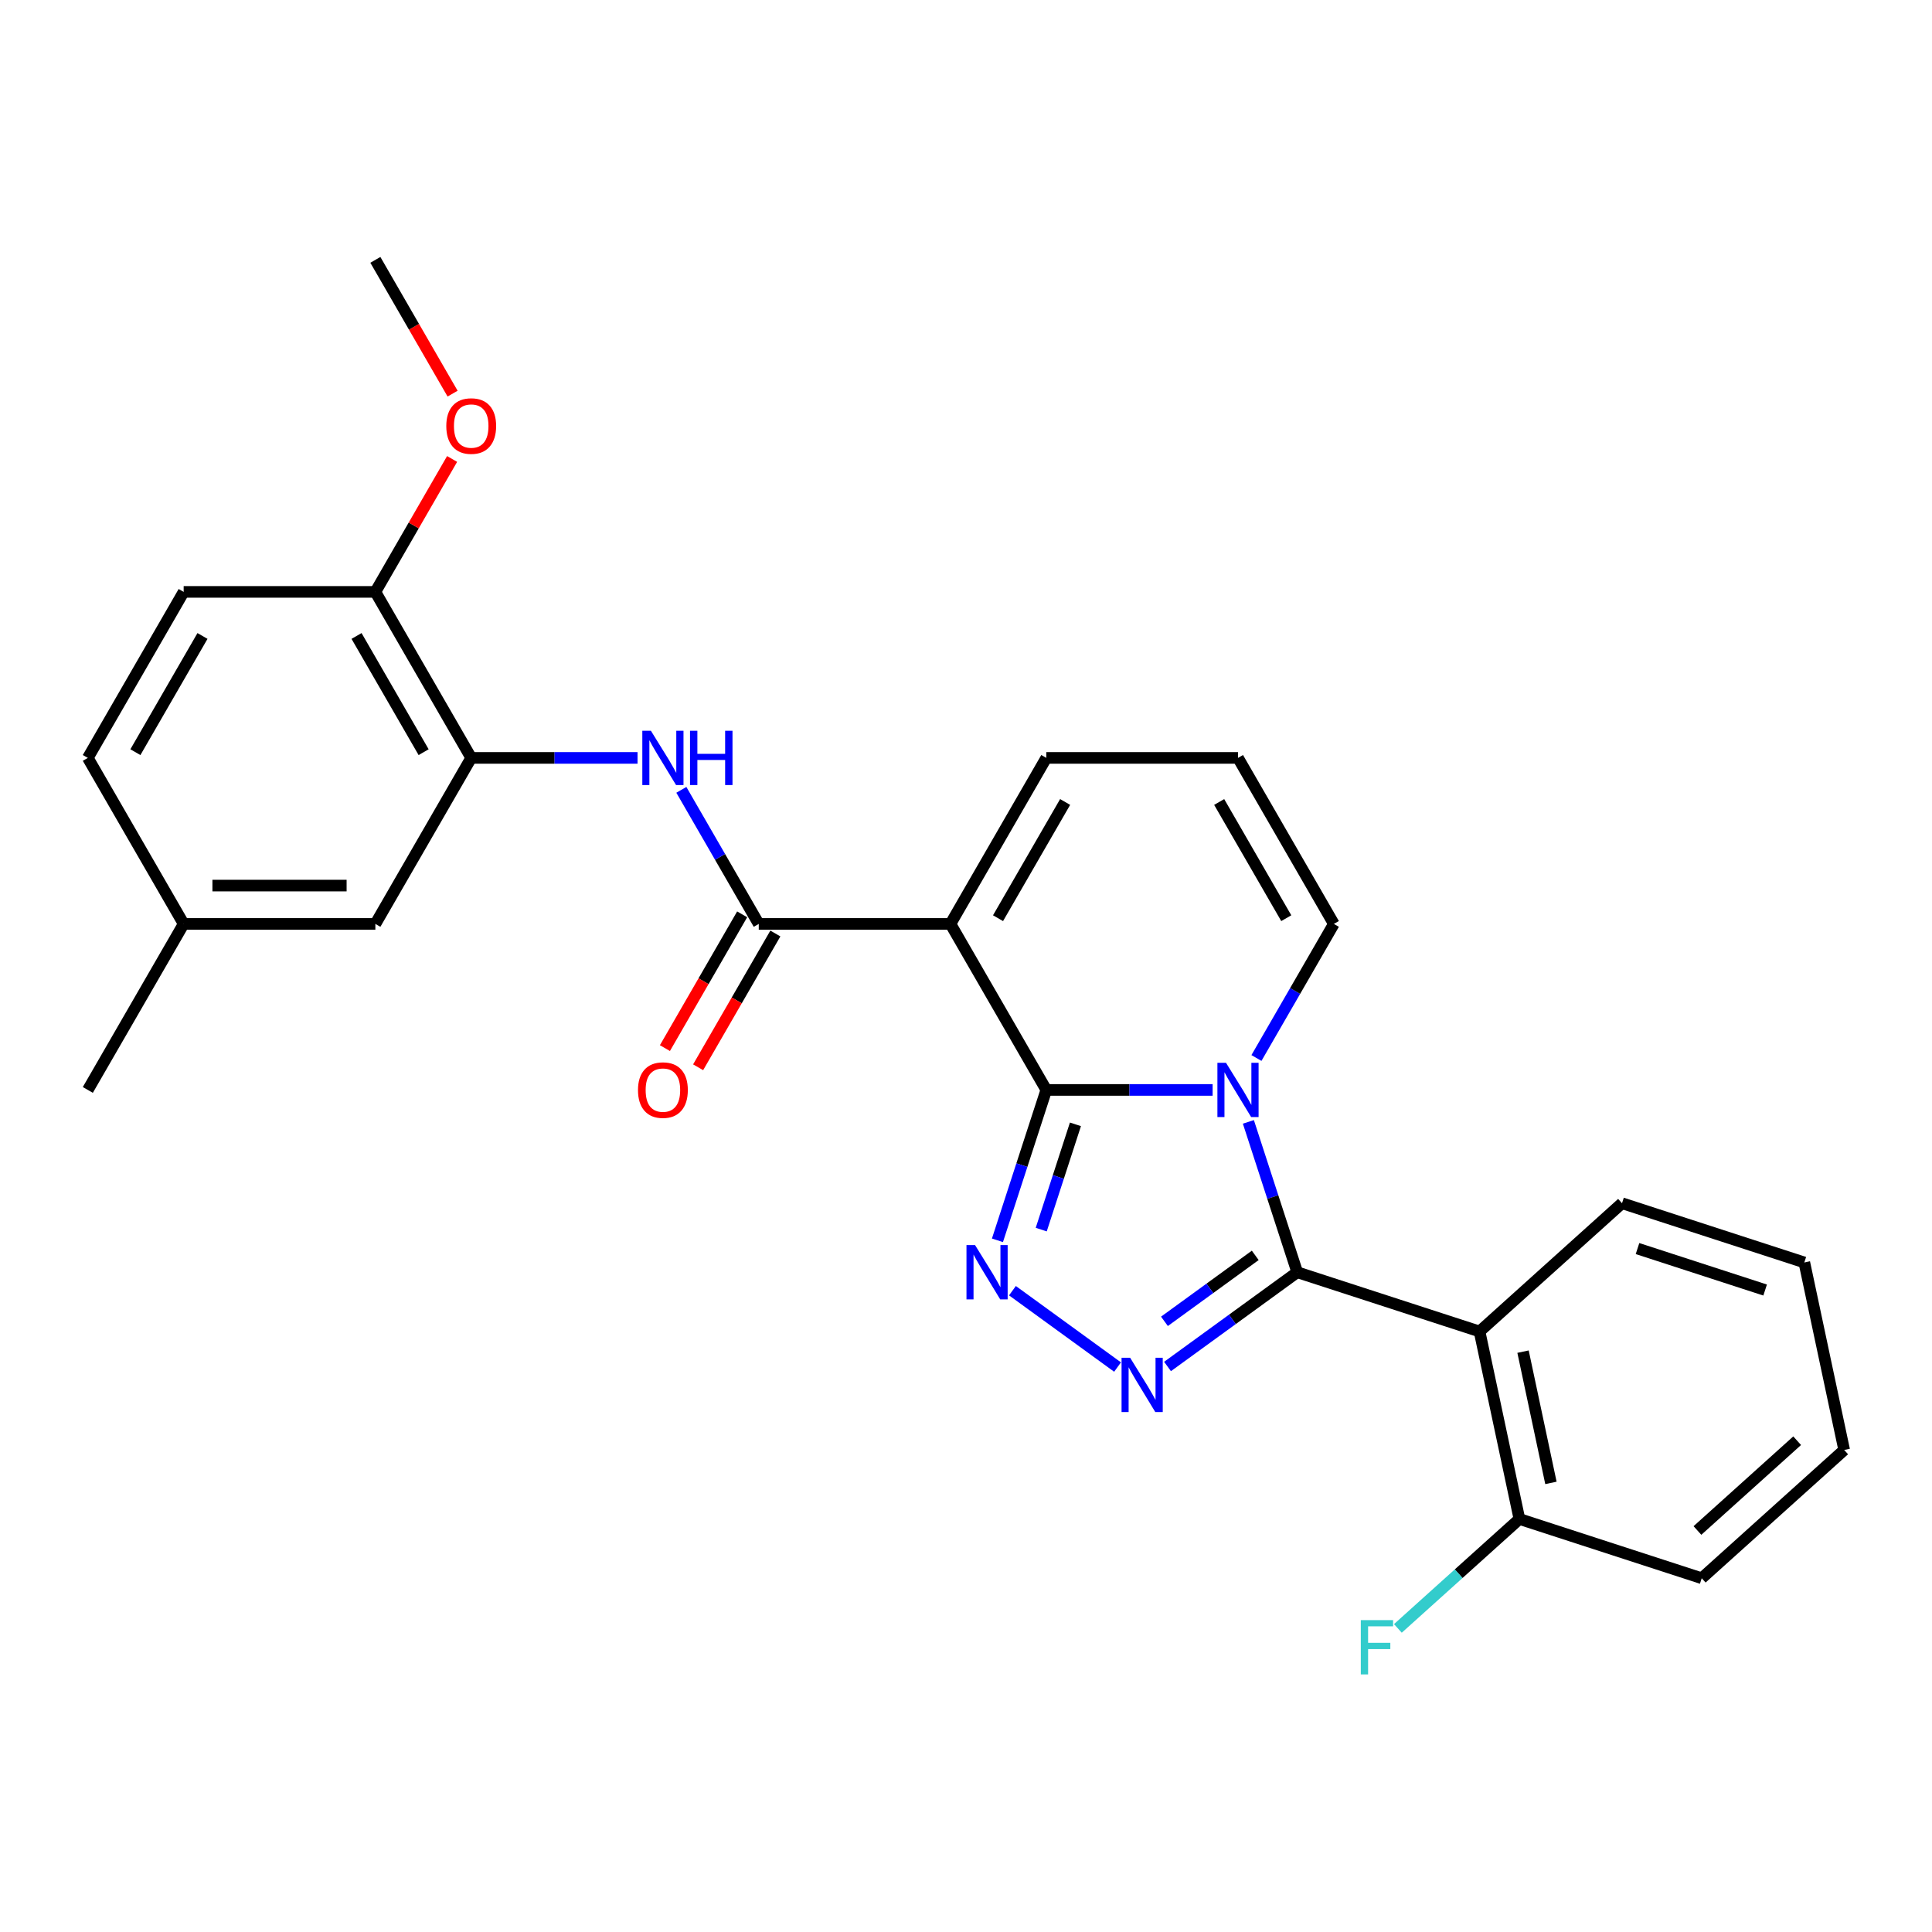 <?xml version='1.0' encoding='iso-8859-1'?>
<svg version='1.1' baseProfile='full'
              xmlns='http://www.w3.org/2000/svg'
                      xmlns:rdkit='http://www.rdkit.org/xml'
                      xmlns:xlink='http://www.w3.org/1999/xlink'
                  xml:space='preserve'
width='1000px' height='1000px' viewBox='0 0 1000 1000'>
<!-- END OF HEADER -->
<rect style='opacity:1.0;fill:#FFFFFF;stroke:none' width='1000' height='1000' x='0' y='0'> </rect>
<path class='bond-0' d='M 541.565,564.149 L 584.607,564.149' style='fill:none;fill-rule:evenodd;stroke:#000000;stroke-width:6px;stroke-linecap:butt;stroke-linejoin:miter;stroke-opacity:1' />
<path class='bond-0' d='M 584.607,564.149 L 627.65,564.149' style='fill:none;fill-rule:evenodd;stroke:#0000FF;stroke-width:6px;stroke-linecap:butt;stroke-linejoin:miter;stroke-opacity:1' />
<path class='bond-2' d='M 541.565,564.149 L 491.954,478.22' style='fill:none;fill-rule:evenodd;stroke:#000000;stroke-width:6px;stroke-linecap:butt;stroke-linejoin:miter;stroke-opacity:1' />
<path class='bond-3' d='M 541.565,564.149 L 528.92,603.067' style='fill:none;fill-rule:evenodd;stroke:#000000;stroke-width:6px;stroke-linecap:butt;stroke-linejoin:miter;stroke-opacity:1' />
<path class='bond-3' d='M 528.92,603.067 L 516.275,641.984' style='fill:none;fill-rule:evenodd;stroke:#0000FF;stroke-width:6px;stroke-linecap:butt;stroke-linejoin:miter;stroke-opacity:1' />
<path class='bond-3' d='M 556.644,581.957 L 547.793,609.199' style='fill:none;fill-rule:evenodd;stroke:#000000;stroke-width:6px;stroke-linecap:butt;stroke-linejoin:miter;stroke-opacity:1' />
<path class='bond-3' d='M 547.793,609.199 L 538.941,636.441' style='fill:none;fill-rule:evenodd;stroke:#0000FF;stroke-width:6px;stroke-linecap:butt;stroke-linejoin:miter;stroke-opacity:1' />
<path class='bond-1' d='M 646.158,580.679 L 658.803,619.597' style='fill:none;fill-rule:evenodd;stroke:#0000FF;stroke-width:6px;stroke-linecap:butt;stroke-linejoin:miter;stroke-opacity:1' />
<path class='bond-1' d='M 658.803,619.597 L 671.448,658.515' style='fill:none;fill-rule:evenodd;stroke:#000000;stroke-width:6px;stroke-linecap:butt;stroke-linejoin:miter;stroke-opacity:1' />
<path class='bond-9' d='M 650.331,547.619 L 670.364,512.919' style='fill:none;fill-rule:evenodd;stroke:#0000FF;stroke-width:6px;stroke-linecap:butt;stroke-linejoin:miter;stroke-opacity:1' />
<path class='bond-9' d='M 670.364,512.919 L 690.398,478.22' style='fill:none;fill-rule:evenodd;stroke:#000000;stroke-width:6px;stroke-linecap:butt;stroke-linejoin:miter;stroke-opacity:1' />
<path class='bond-6' d='M 671.448,658.515 L 765.814,689.176' style='fill:none;fill-rule:evenodd;stroke:#000000;stroke-width:6px;stroke-linecap:butt;stroke-linejoin:miter;stroke-opacity:1' />
<path class='bond-27' d='M 671.448,658.515 L 637.88,682.903' style='fill:none;fill-rule:evenodd;stroke:#000000;stroke-width:6px;stroke-linecap:butt;stroke-linejoin:miter;stroke-opacity:1' />
<path class='bond-27' d='M 637.88,682.903 L 604.313,707.291' style='fill:none;fill-rule:evenodd;stroke:#0000FF;stroke-width:6px;stroke-linecap:butt;stroke-linejoin:miter;stroke-opacity:1' />
<path class='bond-27' d='M 649.714,649.777 L 626.216,666.849' style='fill:none;fill-rule:evenodd;stroke:#000000;stroke-width:6px;stroke-linecap:butt;stroke-linejoin:miter;stroke-opacity:1' />
<path class='bond-27' d='M 626.216,666.849 L 602.719,683.92' style='fill:none;fill-rule:evenodd;stroke:#0000FF;stroke-width:6px;stroke-linecap:butt;stroke-linejoin:miter;stroke-opacity:1' />
<path class='bond-5' d='M 491.954,478.22 L 392.732,478.22' style='fill:none;fill-rule:evenodd;stroke:#000000;stroke-width:6px;stroke-linecap:butt;stroke-linejoin:miter;stroke-opacity:1' />
<path class='bond-10' d='M 491.954,478.22 L 541.565,392.291' style='fill:none;fill-rule:evenodd;stroke:#000000;stroke-width:6px;stroke-linecap:butt;stroke-linejoin:miter;stroke-opacity:1' />
<path class='bond-10' d='M 516.581,475.253 L 551.309,415.103' style='fill:none;fill-rule:evenodd;stroke:#000000;stroke-width:6px;stroke-linecap:butt;stroke-linejoin:miter;stroke-opacity:1' />
<path class='bond-4' d='M 524.04,668.059 L 578.445,707.586' style='fill:none;fill-rule:evenodd;stroke:#0000FF;stroke-width:6px;stroke-linecap:butt;stroke-linejoin:miter;stroke-opacity:1' />
<path class='bond-7' d='M 392.732,478.22 L 372.698,443.521' style='fill:none;fill-rule:evenodd;stroke:#000000;stroke-width:6px;stroke-linecap:butt;stroke-linejoin:miter;stroke-opacity:1' />
<path class='bond-7' d='M 372.698,443.521 L 352.665,408.822' style='fill:none;fill-rule:evenodd;stroke:#0000FF;stroke-width:6px;stroke-linecap:butt;stroke-linejoin:miter;stroke-opacity:1' />
<path class='bond-13' d='M 384.139,473.259 L 364.151,507.879' style='fill:none;fill-rule:evenodd;stroke:#000000;stroke-width:6px;stroke-linecap:butt;stroke-linejoin:miter;stroke-opacity:1' />
<path class='bond-13' d='M 364.151,507.879 L 344.163,542.499' style='fill:none;fill-rule:evenodd;stroke:#FF0000;stroke-width:6px;stroke-linecap:butt;stroke-linejoin:miter;stroke-opacity:1' />
<path class='bond-13' d='M 401.325,483.181 L 381.337,517.801' style='fill:none;fill-rule:evenodd;stroke:#000000;stroke-width:6px;stroke-linecap:butt;stroke-linejoin:miter;stroke-opacity:1' />
<path class='bond-13' d='M 381.337,517.801 L 361.349,552.421' style='fill:none;fill-rule:evenodd;stroke:#FF0000;stroke-width:6px;stroke-linecap:butt;stroke-linejoin:miter;stroke-opacity:1' />
<path class='bond-11' d='M 765.814,689.176 L 786.443,786.23' style='fill:none;fill-rule:evenodd;stroke:#000000;stroke-width:6px;stroke-linecap:butt;stroke-linejoin:miter;stroke-opacity:1' />
<path class='bond-11' d='M 788.319,699.608 L 802.76,767.546' style='fill:none;fill-rule:evenodd;stroke:#000000;stroke-width:6px;stroke-linecap:butt;stroke-linejoin:miter;stroke-opacity:1' />
<path class='bond-19' d='M 765.814,689.176 L 839.55,622.784' style='fill:none;fill-rule:evenodd;stroke:#000000;stroke-width:6px;stroke-linecap:butt;stroke-linejoin:miter;stroke-opacity:1' />
<path class='bond-8' d='M 329.984,392.291 L 286.941,392.291' style='fill:none;fill-rule:evenodd;stroke:#0000FF;stroke-width:6px;stroke-linecap:butt;stroke-linejoin:miter;stroke-opacity:1' />
<path class='bond-8' d='M 286.941,392.291 L 243.899,392.291' style='fill:none;fill-rule:evenodd;stroke:#000000;stroke-width:6px;stroke-linecap:butt;stroke-linejoin:miter;stroke-opacity:1' />
<path class='bond-14' d='M 243.899,392.291 L 194.288,306.363' style='fill:none;fill-rule:evenodd;stroke:#000000;stroke-width:6px;stroke-linecap:butt;stroke-linejoin:miter;stroke-opacity:1' />
<path class='bond-14' d='M 219.271,389.324 L 184.544,329.174' style='fill:none;fill-rule:evenodd;stroke:#000000;stroke-width:6px;stroke-linecap:butt;stroke-linejoin:miter;stroke-opacity:1' />
<path class='bond-15' d='M 243.899,392.291 L 194.288,478.22' style='fill:none;fill-rule:evenodd;stroke:#000000;stroke-width:6px;stroke-linecap:butt;stroke-linejoin:miter;stroke-opacity:1' />
<path class='bond-28' d='M 690.398,478.22 L 640.787,392.291' style='fill:none;fill-rule:evenodd;stroke:#000000;stroke-width:6px;stroke-linecap:butt;stroke-linejoin:miter;stroke-opacity:1' />
<path class='bond-28' d='M 665.77,475.253 L 631.043,415.103' style='fill:none;fill-rule:evenodd;stroke:#000000;stroke-width:6px;stroke-linecap:butt;stroke-linejoin:miter;stroke-opacity:1' />
<path class='bond-12' d='M 541.565,392.291 L 640.787,392.291' style='fill:none;fill-rule:evenodd;stroke:#000000;stroke-width:6px;stroke-linecap:butt;stroke-linejoin:miter;stroke-opacity:1' />
<path class='bond-18' d='M 786.443,786.23 L 754.993,814.548' style='fill:none;fill-rule:evenodd;stroke:#000000;stroke-width:6px;stroke-linecap:butt;stroke-linejoin:miter;stroke-opacity:1' />
<path class='bond-18' d='M 754.993,814.548 L 723.542,842.866' style='fill:none;fill-rule:evenodd;stroke:#33CCCC;stroke-width:6px;stroke-linecap:butt;stroke-linejoin:miter;stroke-opacity:1' />
<path class='bond-22' d='M 786.443,786.23 L 880.809,816.891' style='fill:none;fill-rule:evenodd;stroke:#000000;stroke-width:6px;stroke-linecap:butt;stroke-linejoin:miter;stroke-opacity:1' />
<path class='bond-16' d='M 194.288,306.363 L 95.066,306.363' style='fill:none;fill-rule:evenodd;stroke:#000000;stroke-width:6px;stroke-linecap:butt;stroke-linejoin:miter;stroke-opacity:1' />
<path class='bond-21' d='M 194.288,306.363 L 214.149,271.961' style='fill:none;fill-rule:evenodd;stroke:#000000;stroke-width:6px;stroke-linecap:butt;stroke-linejoin:miter;stroke-opacity:1' />
<path class='bond-21' d='M 214.149,271.961 L 234.011,237.559' style='fill:none;fill-rule:evenodd;stroke:#FF0000;stroke-width:6px;stroke-linecap:butt;stroke-linejoin:miter;stroke-opacity:1' />
<path class='bond-17' d='M 194.288,478.22 L 95.066,478.22' style='fill:none;fill-rule:evenodd;stroke:#000000;stroke-width:6px;stroke-linecap:butt;stroke-linejoin:miter;stroke-opacity:1' />
<path class='bond-17' d='M 179.404,458.376 L 109.949,458.376' style='fill:none;fill-rule:evenodd;stroke:#000000;stroke-width:6px;stroke-linecap:butt;stroke-linejoin:miter;stroke-opacity:1' />
<path class='bond-30' d='M 95.066,306.363 L 45.455,392.291' style='fill:none;fill-rule:evenodd;stroke:#000000;stroke-width:6px;stroke-linecap:butt;stroke-linejoin:miter;stroke-opacity:1' />
<path class='bond-30' d='M 104.81,329.174 L 70.082,389.324' style='fill:none;fill-rule:evenodd;stroke:#000000;stroke-width:6px;stroke-linecap:butt;stroke-linejoin:miter;stroke-opacity:1' />
<path class='bond-20' d='M 95.066,478.22 L 45.455,392.291' style='fill:none;fill-rule:evenodd;stroke:#000000;stroke-width:6px;stroke-linecap:butt;stroke-linejoin:miter;stroke-opacity:1' />
<path class='bond-23' d='M 95.066,478.22 L 45.455,564.149' style='fill:none;fill-rule:evenodd;stroke:#000000;stroke-width:6px;stroke-linecap:butt;stroke-linejoin:miter;stroke-opacity:1' />
<path class='bond-25' d='M 839.55,622.784 L 933.916,653.445' style='fill:none;fill-rule:evenodd;stroke:#000000;stroke-width:6px;stroke-linecap:butt;stroke-linejoin:miter;stroke-opacity:1' />
<path class='bond-25' d='M 847.573,646.256 L 913.629,667.719' style='fill:none;fill-rule:evenodd;stroke:#000000;stroke-width:6px;stroke-linecap:butt;stroke-linejoin:miter;stroke-opacity:1' />
<path class='bond-24' d='M 234.263,203.745 L 214.275,169.125' style='fill:none;fill-rule:evenodd;stroke:#FF0000;stroke-width:6px;stroke-linecap:butt;stroke-linejoin:miter;stroke-opacity:1' />
<path class='bond-24' d='M 214.275,169.125 L 194.288,134.505' style='fill:none;fill-rule:evenodd;stroke:#000000;stroke-width:6px;stroke-linecap:butt;stroke-linejoin:miter;stroke-opacity:1' />
<path class='bond-29' d='M 880.809,816.891 L 954.545,750.499' style='fill:none;fill-rule:evenodd;stroke:#000000;stroke-width:6px;stroke-linecap:butt;stroke-linejoin:miter;stroke-opacity:1' />
<path class='bond-29' d='M 878.591,792.185 L 930.207,745.71' style='fill:none;fill-rule:evenodd;stroke:#000000;stroke-width:6px;stroke-linecap:butt;stroke-linejoin:miter;stroke-opacity:1' />
<path class='bond-26' d='M 933.916,653.445 L 954.545,750.499' style='fill:none;fill-rule:evenodd;stroke:#000000;stroke-width:6px;stroke-linecap:butt;stroke-linejoin:miter;stroke-opacity:1' />
<path  class='atom-1' d='M 634.576 550.099
L 643.783 564.982
Q 644.696 566.451, 646.165 569.11
Q 647.633 571.769, 647.713 571.928
L 647.713 550.099
L 651.443 550.099
L 651.443 578.199
L 647.593 578.199
L 637.711 561.926
Q 636.56 560.021, 635.33 557.838
Q 634.139 555.656, 633.782 554.981
L 633.782 578.199
L 630.13 578.199
L 630.13 550.099
L 634.576 550.099
' fill='#0000FF'/>
<path  class='atom-4' d='M 504.692 644.465
L 513.9 659.348
Q 514.813 660.817, 516.281 663.476
Q 517.75 666.135, 517.829 666.294
L 517.829 644.465
L 521.56 644.465
L 521.56 672.565
L 517.71 672.565
L 507.828 656.292
Q 506.677 654.387, 505.446 652.204
Q 504.256 650.021, 503.898 649.347
L 503.898 672.565
L 500.247 672.565
L 500.247 644.465
L 504.692 644.465
' fill='#0000FF'/>
<path  class='atom-5' d='M 584.965 702.786
L 594.172 717.669
Q 595.085 719.138, 596.554 721.797
Q 598.022 724.456, 598.102 724.615
L 598.102 702.786
L 601.832 702.786
L 601.832 730.886
L 597.982 730.886
L 588.1 714.613
Q 586.949 712.708, 585.719 710.525
Q 584.528 708.343, 584.171 707.668
L 584.171 730.886
L 580.519 730.886
L 580.519 702.786
L 584.965 702.786
' fill='#0000FF'/>
<path  class='atom-8' d='M 336.909 378.242
L 346.117 393.125
Q 347.03 394.593, 348.499 397.252
Q 349.967 399.912, 350.046 400.07
L 350.046 378.242
L 353.777 378.242
L 353.777 406.341
L 349.927 406.341
L 340.045 390.069
Q 338.894 388.164, 337.663 385.981
Q 336.473 383.798, 336.116 383.123
L 336.116 406.341
L 332.464 406.341
L 332.464 378.242
L 336.909 378.242
' fill='#0000FF'/>
<path  class='atom-8' d='M 357.151 378.242
L 360.961 378.242
L 360.961 390.188
L 375.328 390.188
L 375.328 378.242
L 379.138 378.242
L 379.138 406.341
L 375.328 406.341
L 375.328 393.363
L 360.961 393.363
L 360.961 406.341
L 357.151 406.341
L 357.151 378.242
' fill='#0000FF'/>
<path  class='atom-14' d='M 330.222 564.228
Q 330.222 557.481, 333.556 553.711
Q 336.89 549.94, 343.121 549.94
Q 349.352 549.94, 352.686 553.711
Q 356.02 557.481, 356.02 564.228
Q 356.02 571.055, 352.646 574.944
Q 349.272 578.794, 343.121 578.794
Q 336.929 578.794, 333.556 574.944
Q 330.222 571.095, 330.222 564.228
M 343.121 575.619
Q 347.407 575.619, 349.709 572.761
Q 352.051 569.864, 352.051 564.228
Q 352.051 558.712, 349.709 555.933
Q 347.407 553.115, 343.121 553.115
Q 338.834 553.115, 336.493 555.894
Q 334.191 558.672, 334.191 564.228
Q 334.191 569.904, 336.493 572.761
Q 338.834 575.619, 343.121 575.619
' fill='#FF0000'/>
<path  class='atom-19' d='M 704.352 838.573
L 721.061 838.573
L 721.061 841.787
L 708.123 841.787
L 708.123 850.32
L 719.633 850.32
L 719.633 853.575
L 708.123 853.575
L 708.123 866.672
L 704.352 866.672
L 704.352 838.573
' fill='#33CCCC'/>
<path  class='atom-22' d='M 231 220.513
Q 231 213.766, 234.334 209.996
Q 237.667 206.225, 243.899 206.225
Q 250.13 206.225, 253.464 209.996
Q 256.798 213.766, 256.798 220.513
Q 256.798 227.34, 253.424 231.229
Q 250.05 235.079, 243.899 235.079
Q 237.707 235.079, 234.334 231.229
Q 231 227.379, 231 220.513
M 243.899 231.904
Q 248.185 231.904, 250.487 229.046
Q 252.829 226.149, 252.829 220.513
Q 252.829 214.996, 250.487 212.218
Q 248.185 209.4, 243.899 209.4
Q 239.612 209.4, 237.271 212.178
Q 234.969 214.957, 234.969 220.513
Q 234.969 226.189, 237.271 229.046
Q 239.612 231.904, 243.899 231.904
' fill='#FF0000'/>
</svg>
